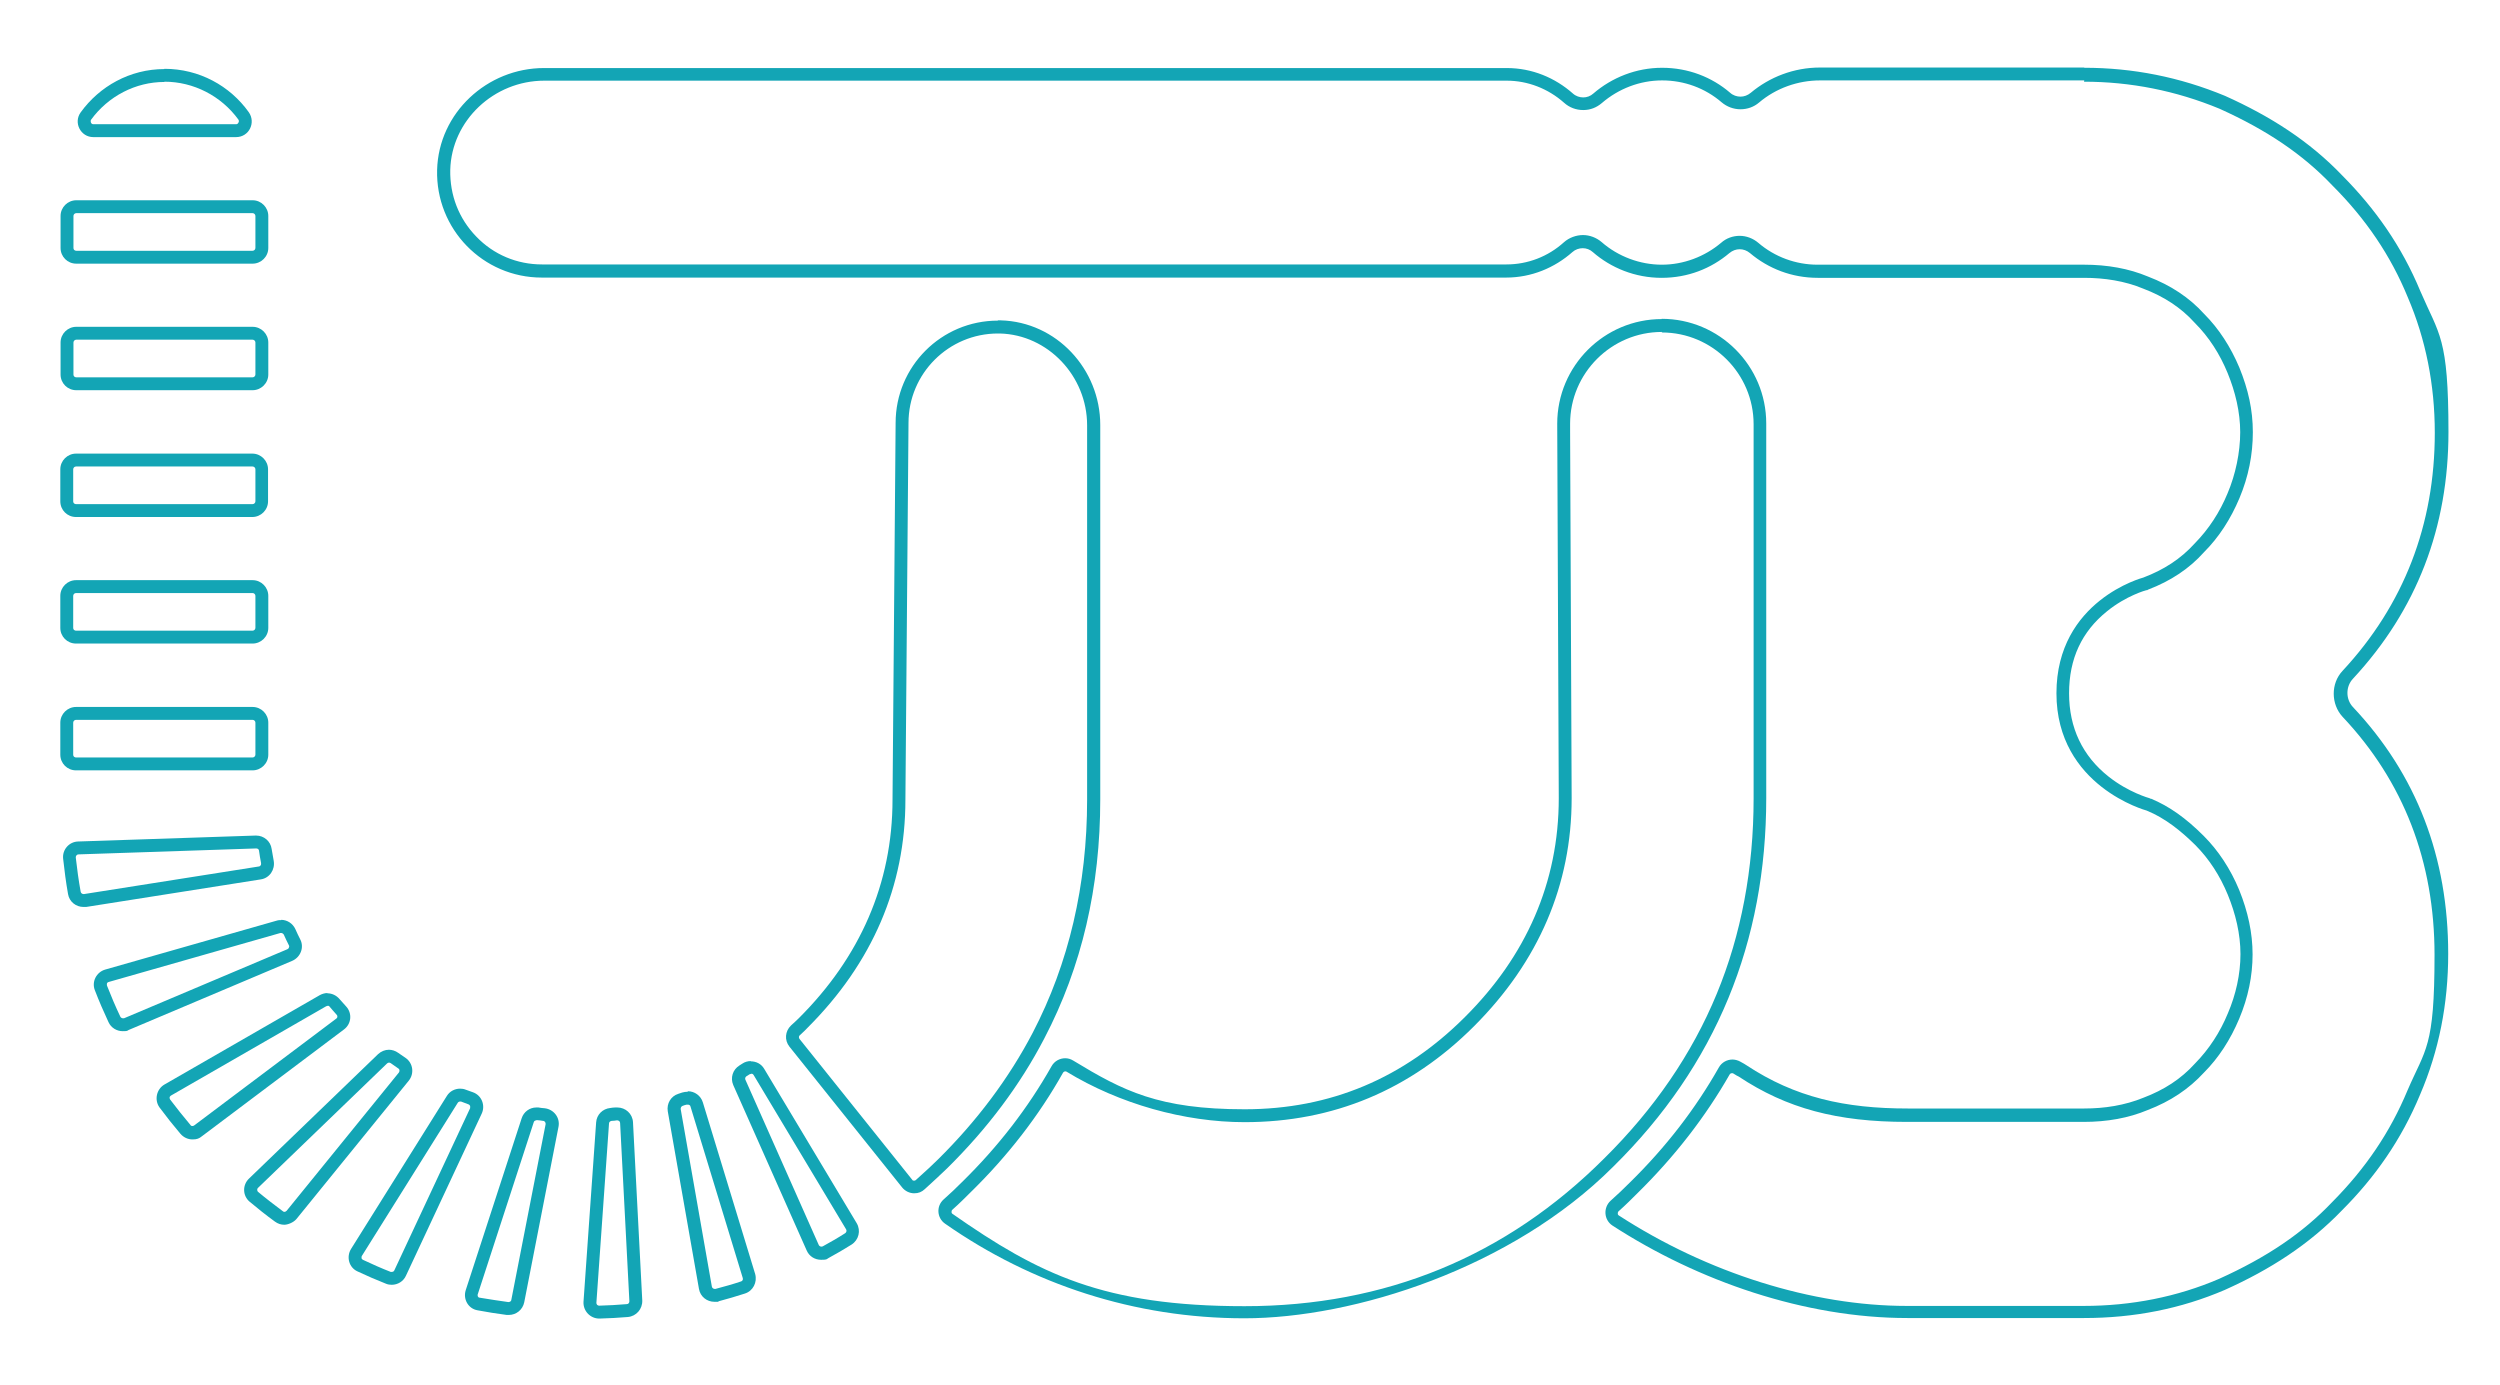 <svg xmlns="http://www.w3.org/2000/svg" id="Outline" viewBox="0 0 970 537.3"><defs><style>.cls-1{fill:#13a5b5;stroke-width:0px;}</style></defs><g id="La_Grandiose"><g id="J"><path class="cls-1" d="m644.8 129c19.6.0 35.6 16 35.6 35.6h0c0 .2.0.3.0.4h0v144.8c0 27.3-4.8 52.8-14.3 75.8-9.6 23.3-24.3 44.7-43.6 63.8-38.1 38.1-85 57.4-139.6 57.4s-79.8-12.4-113.3-35.8c-.3-.2-.4-.4-.4-.8.0-.2.0-.6.4-.9 2.5-2.2 4.9-4.6 7.2-6.9 14.4-14.1 26.4-29.7 35.6-46.1.2-.4.6-.6.9-.6s.3.0.5.1c20.5 12.5 45.7 19.6 69.1 19.6 34.4.0 64.3-12.5 89-37.2 25.1-25.1 37.9-54.9 37.9-88.5l-.6-142.4v-2.9c0-19.6 16-35.6 35.6-35.6m0-5c-22.4.0-40.6 18.2-40.6 40.6h0l.6 145.3c0 32.7-12.7 61.3-36.4 84.9-23.7 23.7-52.2 35.8-85.5 35.8s-47.1-7.1-66.5-18.9c-1-.6-2-.9-3.1-.9-2.1.0-4.2 1.1-5.3 3.1-9.1 16.1-20.6 31.1-34.8 45-2.3 2.3-4.7 4.6-7.1 6.7-2.9 2.6-2.6 7.2.6 9.4 33.6 23.5 73.6 36.7 116.1 36.7s103.7-19.4 143.1-58.8c40-39.4 59.4-87.3 59.4-143.1V164.8c0-.2.0-.3.0-.5.0-22.4-18.2-40.6-40.6-40.6h0z"/></g><g id="U"><path class="cls-1" d="m387 129.4c.3.0.7.0 1 0 18.6.5 33.8 16.5 33.8 35.6v145.3c0 33.1-7.1 63.5-21.1 90.4-9.2 17.6-21.6 34.2-36.8 49.2-1.8 1.8-4.7 4.5-8.5 7.9-.2.2-.4.3-.7.3s-.6.0-.8-.4l-43.7-54.6c-.3-.4-.3-1.1.1-1.4 1.3-1.2 2.4-2.2 3.1-3 25.1-25.1 37.9-54.9 37.9-88.4l1.2-146.2c0-19.2 15.6-34.7 34.7-34.7m0-5c-22 0-39.7 17.8-39.7 39.7l-1.2 146.1c0 32.7-12.7 61.3-36.4 84.9-.8.8-1.9 1.8-3 2.8-2.3 2.2-2.6 5.7-.6 8.2l43.7 54.6c1.2 1.5 3 2.3 4.7 2.3s2.9-.5 4.1-1.6c2.9-2.6 6.4-5.9 8.7-8.1 15.7-15.5 28.3-32.3 37.7-50.4 14.6-27.9 21.7-58.8 21.7-92.7V164.9c0-21.7-17-40-38.6-40.6-.4.0-.7.0-1.1.0h0z"/></g><g id="TB"><path class="cls-1" d="m808.6 31.7c18 0 35.7 3.5 52.6 10.5 18.4 8.3 32.3 17.7 43.8 29.8h0c13 13 22.6 27.2 29.2 43.3h0c7 16.3 10.5 34 10.5 52.6.0 35.7-12 66.8-35.8 92.4-4.6 4.9-4.5 12.9.0 17.8 23.7 25.1 35.7 56.2 35.7 92.4s-3.5 36.3-10.5 52.6h0c-6.7 16.1-16.2 30.2-29.2 43.3h0c-11.5 12.1-25.5 21.5-43.9 29.8-16.3 7-34 10.5-52.6 10.5h-68.5c-36.7.0-77.4-12.8-111.8-35.1-.3-.2-.4-.4-.4-.8.0-.2.0-.6.4-.9 2.6-2.3 5.1-4.8 7.5-7.2 14.3-14.1 26.2-29.5 35.5-45.8.3-.5.8-.5.9-.5s.4.0.5.1c1.1.7 1.8 1.1 2.1 1.2 18.7 12.4 38.2 17.6 65.3 17.6h68.5c9.2.0 17.5-1.5 24.9-4.6 8.9-3.4 16-8.2 21.8-14.5 5.7-5.7 10.3-12.8 13.7-20.9 3.5-8.3 5.2-16.7 5.2-25s-1.8-16.6-5.2-25c-3.4-8.2-8.1-15.3-13.8-21-6.9-6.9-13.4-11.5-20.4-14.4h-.3c0-.1-.3-.2-.3-.2s-8.1-2.2-15.9-8.4c-10.1-8-15.3-18.9-15.3-32.3s4.9-23.9 14.7-31.8c7.5-6.1 15.2-8.2 15.3-8.2h.3s.3-.2.3-.2c8.9-3.4 16.1-8.2 21.8-14.6 5.7-5.7 10.3-12.8 13.7-20.9 3.5-8.3 5.2-16.9 5.2-25.6s-1.8-16.6-5.2-25c-3.4-8.1-8-15.2-13.7-20.9-5.7-6.3-12.9-11.1-21.8-14.5-7.4-3.1-15.7-4.6-24.9-4.6H705.2c-8.4.0-16.6-3-23-8.5-2-1.7-4.6-2.7-7.2-2.7s-5.2.9-7.2 2.7c-6.4 5.4-14.6 8.5-23 8.5s-16.9-3.1-23.4-8.8c-2-1.7-4.6-2.7-7.2-2.7s-5.4 1-7.4 2.8c-6.2 5.6-14.1 8.6-22.3 8.6H210.3c-9.7.0-18.8-3.8-25.5-10.8-6.8-7-10.3-16.1-10.1-25.9.5-19.1 16.9-34.6 36.5-34.6h373.4c8.2.0 16.1 3.1 22.3 8.6 2 1.8 4.6 2.8 7.4 2.8s5.2-1 7.2-2.7c6.5-5.6 14.8-8.8 23.4-8.8s16.7 3 23.1 8.5c2 1.7 4.6 2.7 7.3 2.7s5.2-.9 7.2-2.6c6.6-5.6 15.1-8.6 23.7-8.6h102.5m0-5H706.2c-10.2.0-19.6 3.7-26.9 9.8-1.2 1-2.6 1.5-4 1.5s-2.9-.5-4-1.5c-7.1-6.1-16.3-9.7-26.4-9.7s-19.5 3.8-26.7 10c-1.1 1-2.5 1.5-3.9 1.5s-2.9-.5-4-1.5c-6.9-6.1-15.8-9.9-25.7-9.9H211.1c-22.1.0-40.9 17.4-41.5 39.5-.6 23 17.8 41.8 40.6 41.8h374.2c9.8.0 18.8-3.8 25.7-9.9 1.1-1 2.6-1.5 4-1.5s2.8.5 3.9 1.5c7.1 6.2 16.5 10 26.7 10s19.2-3.6 26.3-9.6c1.2-1 2.6-1.5 4-1.5s2.8.5 4 1.5c7.1 6 16.2 9.6 26.3 9.6h103.3c7.9.0 15.8 1.2 23 4.2 7.9 3 14.6 7.3 20 13.3 5.5 5.5 9.7 12.1 12.7 19.4 3 7.3 4.9 15.2 4.9 23s-1.8 16.4-4.9 23.7c-3 7.3-7.3 13.9-12.7 19.4-5.5 6.1-12.1 10.3-20 13.3.0.0-33.7 8.8-33.7 44.9s35 45.5 35 45.5c7.3 3 13.3 7.9 18.8 13.3 5.5 5.5 9.7 12.1 12.7 19.4 3 7.3 4.9 15.2 4.9 23s-1.8 15.8-4.9 23c-3 7.3-7.3 13.9-12.7 19.4-5.5 6.1-12.1 10.3-20 13.3-7.3 3-15.2 4.2-23 4.2h-68.5c-24.4.0-43.7-4.3-62.6-16.8-.4-.3-1.3-.8-2.4-1.4-.9-.5-2-.8-3-.8-2.1.0-4.2 1.1-5.3 3.1-9 15.9-20.5 30.9-34.6 44.7-2.4 2.4-4.9 4.8-7.4 7-2.9 2.7-2.6 7.4.7 9.6 33.3 21.6 74.7 35.9 114.5 35.9h68.5c19.4.0 37.6-3.6 54.6-10.9 17.6-7.9 32.7-17.6 45.5-30.9 12.7-12.7 23-27.3 30.3-44.9 7.3-17 10.9-35.2 10.9-54.6.0-37.4-12.2-69.5-37-95.8-2.8-3-2.8-7.9.0-10.9 24.9-26.8 37.1-58.9 37.1-95.8s-3.6-37.6-10.9-54.6c-7.3-17.6-17.6-32.1-30.3-44.9-12.7-13.3-27.9-23-45.5-30.9-17.6-7.3-35.8-10.9-54.6-10.9h0z"/></g><path class="cls-1" d="m98 279.3c.6.0 1.1.5 1.1 1.1v12.4c0 .6-.5 1.1-1.1 1.1H29.5c-.4.0-.6-.2-.8-.3-.1-.1-.3-.4-.3-.8v-12.4c0-.6.5-1.1 1.1-1.1H98m0-5H29.5c-3.3.0-6.1 2.7-6.1 6.1v12.4c0 3.4 2.7 6.1 6.1 6.1H98c3.3.0 6.1-2.7 6.1-6.1v-12.4c0-3.3-2.7-6.1-6.1-6.1h0z"/><path class="cls-1" d="m98 230.1c.6.0 1.1.5 1.1 1.1v12.4c0 .6-.5 1.1-1.1 1.1H29.5c-.4.0-.6-.2-.8-.3-.1-.1-.3-.4-.3-.8v-12.4c0-.6.5-1.1 1.1-1.1H98m0-5H29.5c-3.3.0-6.1 2.7-6.1 6.1v12.4c0 3.4 2.7 6.1 6.1 6.1H98c3.3.0 6.1-2.7 6.1-6.1v-12.4c0-3.3-2.7-6.1-6.1-6.1h0z"/><path class="cls-1" d="m109.1 362c.4.0.8.3 1 .6.6 1.4 1.3 2.8 2 4.2.2.3.1.6.0.8.0.2-.2.5-.6.7l-63.4 26.8c-.1.0-.3.0-.4.0-.3.0-.8-.2-1-.6-1.9-4-3.6-8-5.2-12.1-.1-.4.0-.7.0-.8.0-.2.3-.5.7-.6l66.6-19s.2.0.3.0m0-5c-.5.0-1.1.0-1.7.2l-66.6 19c-3.4 1-5.3 4.7-4 8 1.6 4.2 3.4 8.3 5.3 12.4 1 2.2 3.2 3.5 5.5 3.5s1.6-.2 2.4-.5l63.4-26.8c3.2-1.4 4.7-5.2 3.1-8.3-.7-1.3-1.3-2.7-1.9-4-1-2.2-3.2-3.6-5.5-3.6h0z"/><path class="cls-1" d="m127.1 390.2c.3.0.6.1.8.4.6.8 1.6 1.8 2.7 3.1.3.3.3.6.3.8s-.1.5-.4.7l-55.2 41.5c-.2.1-.4.2-.6.2s-.6.0-.8-.4c-2.7-3.2-5.4-6.6-7.9-9.9-.2-.3-.2-.6-.2-.8s.2-.5.5-.7l60.3-34.7c.2.0.3-.1.5-.1m0-5c-1 0-2.1.3-3 .8l-60.3 34.7c-3.1 1.8-4 6-1.9 8.9 2.6 3.5 5.3 6.9 8.1 10.2 1.2 1.4 2.9 2.2 4.7 2.2s2.6-.4 3.6-1.2l55.2-41.5c2.9-2.2 3.2-6.3.8-8.9-1-1.1-1.9-2.1-2.6-2.9-1.2-1.4-2.9-2.2-4.7-2.2h0z"/><path class="cls-1" d="m99.5 329.2c.5.0 1 .4 1 .9.2 1.6.5 3.2.8 4.8.0.4.0.7-.2.9s-.4.4-.7.4l-67.8 10.7s-.1.0-.2.0c-.4.0-1-.3-1.1-.9-.8-4.4-1.4-8.9-1.9-13.3.0-.4.1-.7.3-.8.1-.2.4-.4.8-.4l68.8-2.3h0m0-5s-.1.0-.2.0l-68.8 2.3c-3.5.1-6.2 3.2-5.8 6.7.5 4.6 1.1 9.2 1.9 13.7.5 3 3.1 5 6 5s.6.0 1 0l67.8-10.7c3.4-.5 5.6-3.8 5-7.2-.3-1.5-.5-3.1-.8-4.6-.4-3-3-5.2-6-5.2h0z"/><path class="cls-1" d="m98 82.7c.6.0 1.1.5 1.1 1.1v12.4c0 .6-.5 1.1-1.1 1.1H29.6c-.4.0-.6-.2-.8-.3-.1-.1-.3-.4-.3-.8V83.8c0-.6.5-1.1 1.1-1.1H98m0-5H29.6c-3.3.0-6.1 2.7-6.1 6.1v12.4c0 3.4 2.7 6.1 6.1 6.1H98c3.3.0 6.1-2.7 6.1-6.1V83.8c0-3.3-2.7-6.1-6.1-6.1h0z"/><path class="cls-1" d="m98 131.8c.6.0 1.1.5 1.1 1.1v12.4c0 .6-.5 1.1-1.1 1.1H29.6c-.4.0-.6-.2-.8-.3-.1-.1-.3-.4-.3-.8v-12.4c0-.6.5-1.1 1.1-1.1H98m0-5H29.6c-3.3.0-6.1 2.7-6.1 6.1v12.4c0 3.4 2.7 6.1 6.1 6.1H98c3.3.0 6.1-2.7 6.1-6.1v-12.4c0-3.3-2.7-6.1-6.1-6.1h0z"/><path class="cls-1" d="m98 181c.6.0 1.1.5 1.1 1.1v12.4c0 .6-.5 1.1-1.1 1.1H29.5c-.4.0-.6-.2-.8-.3-.1-.1-.3-.4-.3-.8v-12.4c0-.6.5-1.1 1.1-1.1h68.4m0-5H29.5c-3.3.0-6.1 2.7-6.1 6.1v12.4c0 3.4 2.7 6.1 6.1 6.1h68.4c3.3.0 6.1-2.7 6.1-6.1v-12.4c0-3.3-2.7-6.1-6.1-6.1h0z"/><path class="cls-1" d="m266.9 428.6c.4.0.9.2 1 .7l20.3 66.6c.2.6-.2 1.2-.7 1.3-3.2 1.1-6.6 2-9.9 2.9.0.0-.2.0-.3.0-.4.0-1-.3-1.1-.9l-12.1-68.9c0-.5.2-1 .7-1.2s1.1-.4 1.6-.5c.1.0.3.0.4.0m0-5c-.7.0-1.4.1-2.1.3-.5.2-1 .3-1.5.5-2.9.9-4.6 3.8-4.1 6.8l12.1 68.9c.5 3 3.1 5 6 5s1 0 1.6-.2c3.4-.9 6.8-1.9 10.2-3 3.2-1 4.9-4.4 4-7.6l-20.3-66.6c-.8-2.6-3.2-4.3-5.8-4.3h0z"/><path class="cls-1" d="m63.8 31.7c11.3.0 22 5.5 28.7 14.7.3.5.2.9.0 1.2-.2.4-.5.6-.9.6H36.2c-.4.0-.7-.2-.9-.6-.1-.3-.2-.7.0-1.1 6.7-9.2 17.3-14.7 28.5-14.7m0-5c-13.4.0-25.2 6.7-32.5 16.8-2.9 4 0 9.6 4.9 9.6h55.4c5 0 7.8-5.6 4.9-9.7-7.3-10.2-19.2-16.8-32.7-16.8h0z"/><path class="cls-1" d="m291.5 416.6c.2.0.6.0.9.5l35.9 59.9c.3.5.1 1.2-.4 1.5-2.8 1.8-5.8 3.5-8.7 5.1-.2.0-.3.1-.5.1-.3.0-.8-.2-1-.6l-28.5-64.2c-.2-.5.0-1 .4-1.3.4-.2.8-.5 1.1-.7.2-.1.4-.2.6-.2m0-5c-1.1.0-2.3.3-3.3 1-.4.2-.7.5-1.1.7-2.6 1.6-3.6 4.8-2.4 7.6l28.5 64.2c1 2.3 3.2 3.6 5.6 3.6s2-.2 2.9-.7c3-1.6 6-3.4 8.9-5.2 2.8-1.8 3.7-5.4 2-8.3l-35.9-59.9c-1.1-1.9-3.1-2.9-5.2-2.9h0z"/><path class="cls-1" d="m150.9 412.3c.2.0.4.0.7.2 1 .7 2 1.4 3 2.1.3.2.4.5.4.7s0 .5-.2.8l-43.6 53.7c-.3.3-.6.4-.8.4s-.4.0-.6-.2c-3.2-2.4-6.5-4.9-9.6-7.5-.3-.2-.4-.6-.4-.8s0-.5.3-.8l50.1-48.3c.2-.2.5-.3.7-.3m0-5c-1.5.0-3 .6-4.2 1.7l-50.1 48.3c-2.6 2.5-2.5 6.7.3 9 3.2 2.7 6.5 5.3 9.8 7.7 1.1.8 2.3 1.2 3.6 1.2s3.5-.8 4.7-2.2l43.6-53.7c2.2-2.7 1.7-6.8-1.2-8.8-1-.7-1.9-1.3-2.9-2-1.1-.8-2.4-1.2-3.6-1.2h0z"/><path class="cls-1" d="m239.5 434.7c.5.0 1.1.4 1.1 1l3.6 69.2c0 .6-.4 1.1-1 1.1-3.5.3-7.1.5-10.7.6-.4.0-.6-.2-.8-.3-.1-.2-.3-.4-.3-.8l4.9-69.6c0-.5.4-.9 1-1 .7.0 1.4-.1 2-.2h.1m0-5c-.2.0-.5.0-.7.0-.6.0-1.3.1-1.9.2-3 .3-5.3 2.6-5.5 5.6l-4.9 69.6c-.2 3.5 2.6 6.5 6.1 6.5s.1.0.2.0c3.7-.1 7.3-.3 10.9-.6 3.3-.3 5.7-3.1 5.6-6.4l-3.6-69.2c-.2-3.3-2.9-5.7-6.1-5.7h0z"/><path class="cls-1" d="m178.5 427.4c.1.0.3.0.4.0 1 .4 1.9.7 2.9 1.1.3.1.5.4.6.6.0.2.1.5.0.9L153 492.9c-.2.5-.7.6-1 .6s-.3.0-.4.0c-3.6-1.4-7.2-3-10.8-4.7-.3-.2-.5-.4-.5-.6.0-.2-.1-.5.1-.9l37.2-59.4c.2-.3.5-.5.9-.5m0-5c-2 0-4 1-5.1 2.8l-37.2 59.4c-1.9 3.1-.8 7.2 2.5 8.7 3.6 1.7 7.3 3.3 11.1 4.8.7.3 1.5.4 2.2.4 2.3.0 4.5-1.3 5.5-3.5l29.4-62.9c1.5-3.2.0-7.1-3.4-8.3-.9-.3-1.9-.7-2.8-1-.7-.3-1.5-.4-2.2-.4h0z"/><path class="cls-1" d="m208.1 434.6h.1c.8.0 1.7.2 2.5.3.5.0.7.3.8.5.2.2.2.5.2.8l-13.3 68.1c0 .5-.5.9-1.1.9s0 0-.1.0c-3.7-.5-7.4-1.1-11.1-1.7-.4.0-.6-.3-.7-.5.0-.2-.2-.5.0-.9l21.7-66.7c.1-.4.5-.7 1-.7m0-5c-2.6.0-4.9 1.7-5.7 4.2l-21.7 66.7c-1.1 3.5 1 7.2 4.6 7.8 3.7.7 7.5 1.3 11.3 1.8.3.0.5.0.8.0 2.9.0 5.4-2 6-4.9l13.3-68.1c.7-3.5-1.8-6.8-5.4-7.2-.8.0-1.6-.2-2.4-.3-.2.0-.5.0-.7.0h0z"/></g></svg>